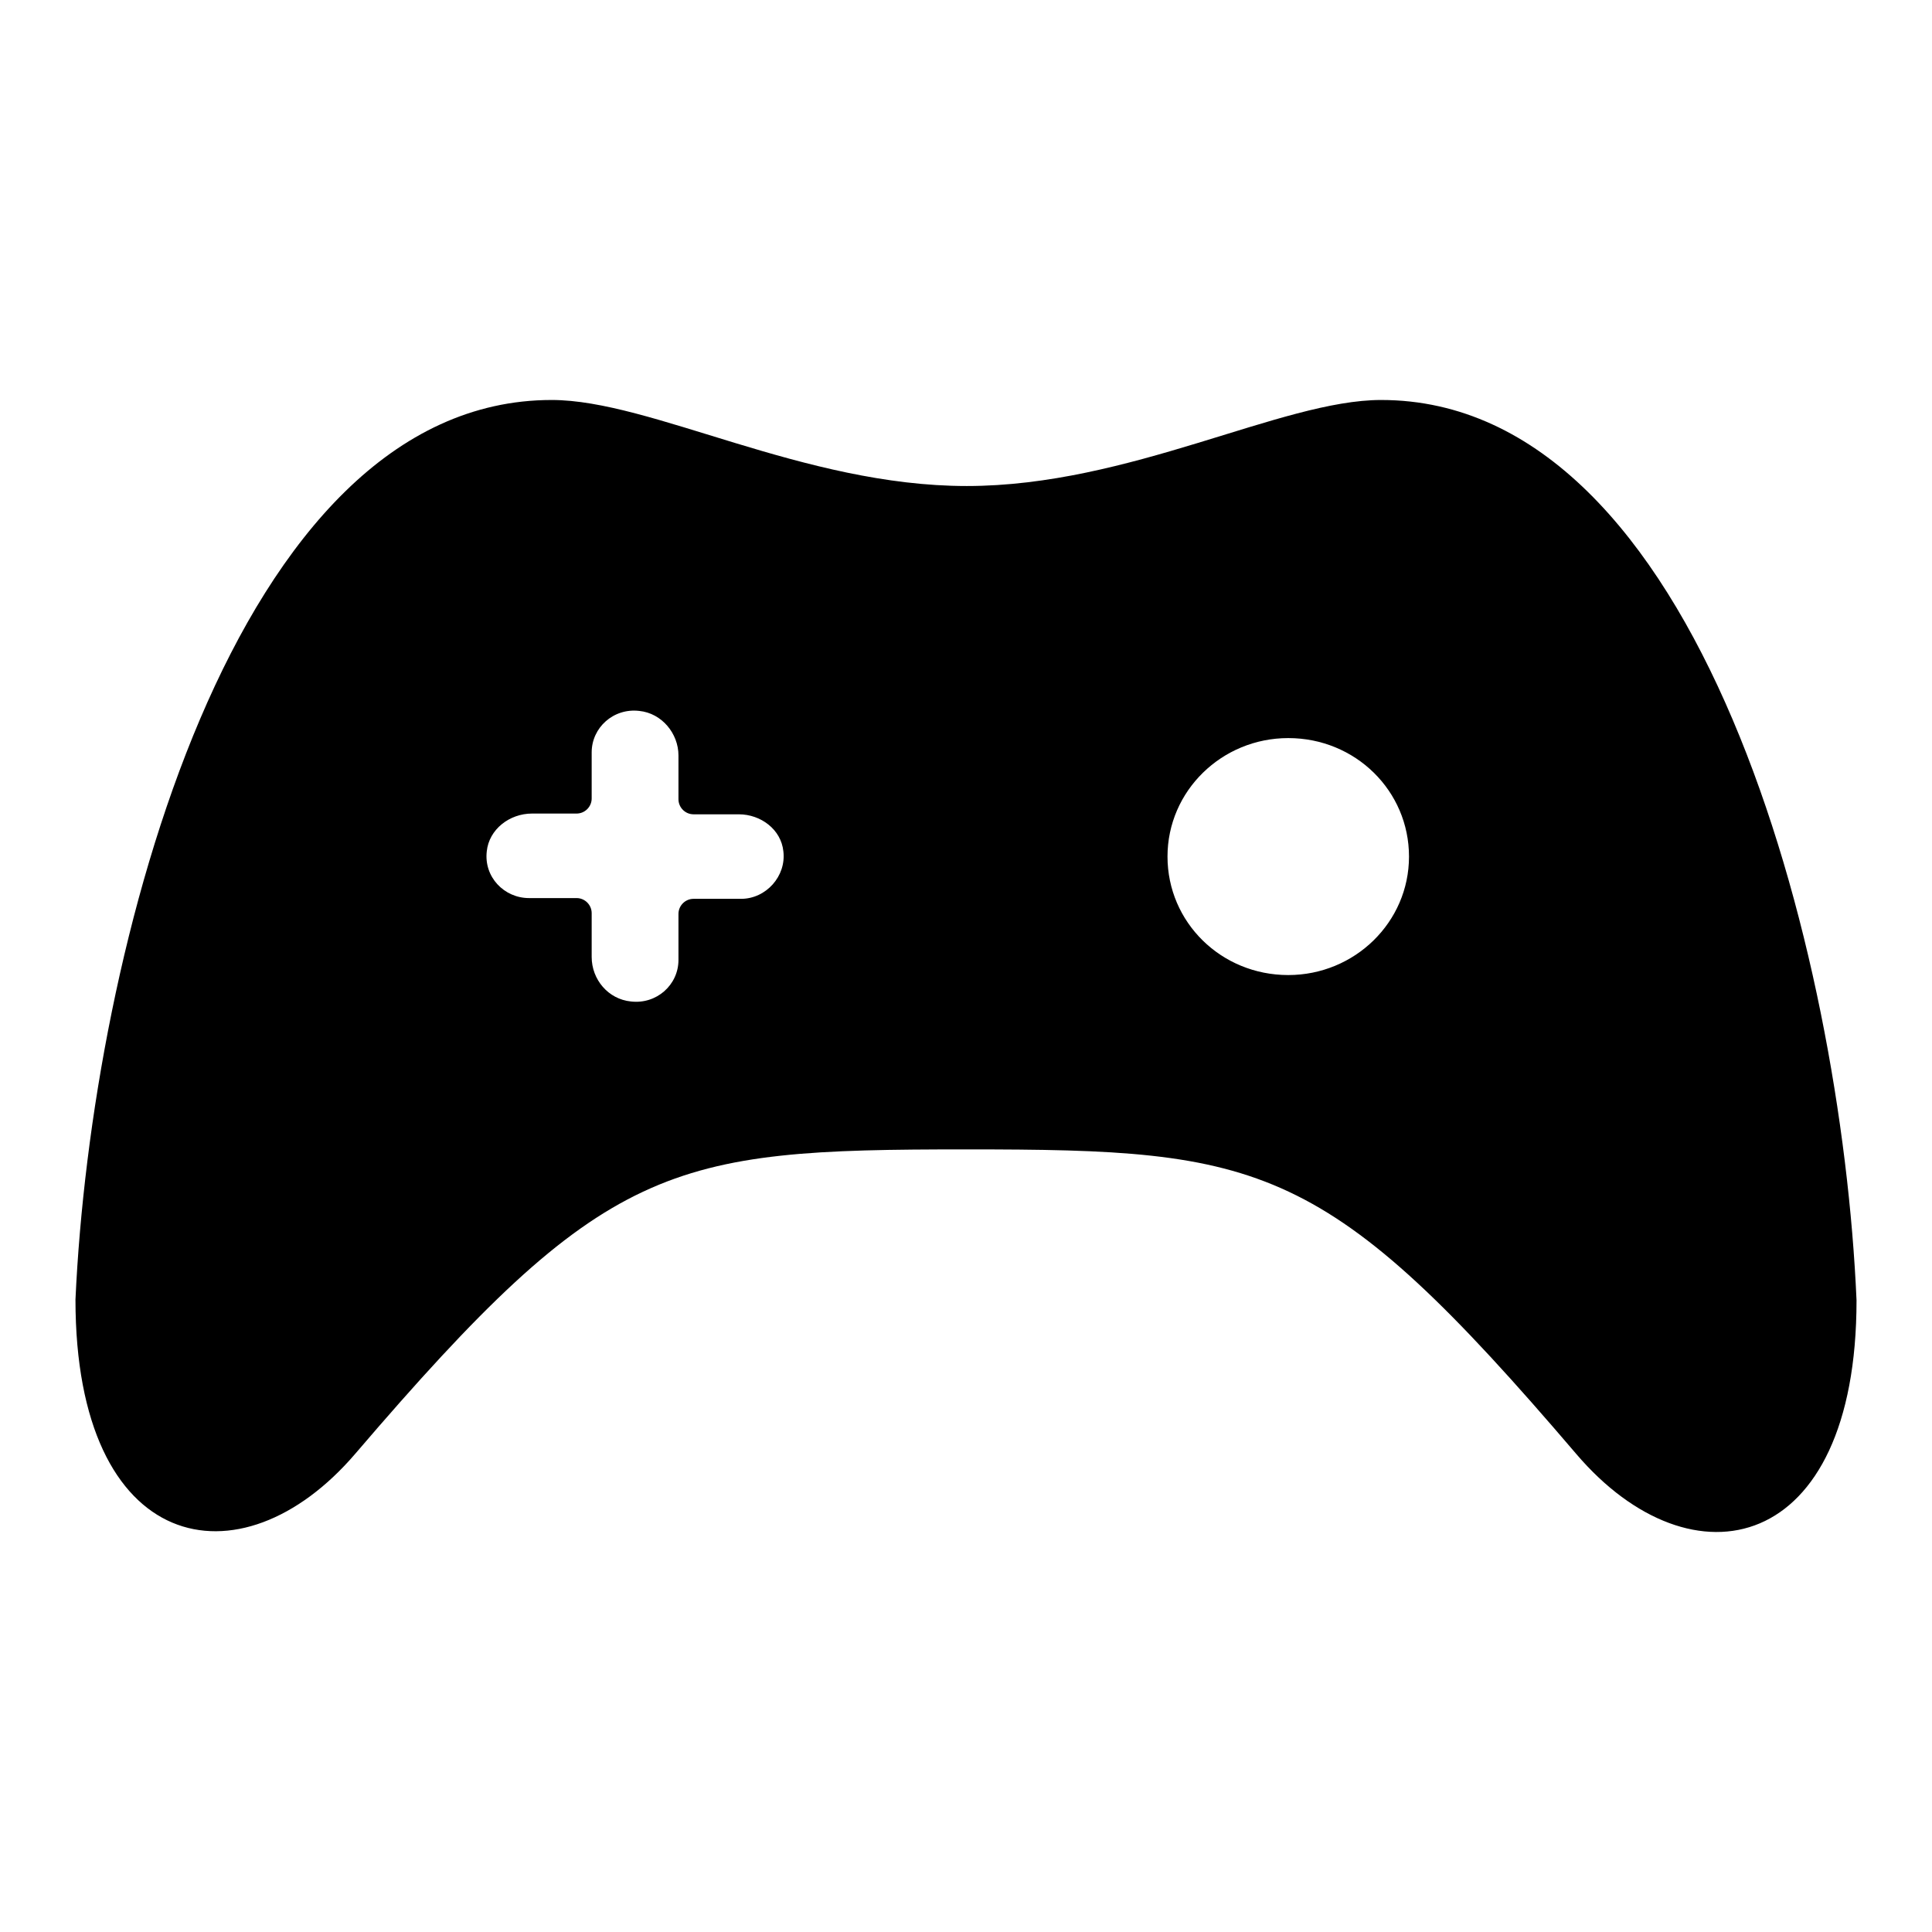 <?xml version="1.0" encoding="utf-8"?>
<!-- Svg Vector Icons : http://www.onlinewebfonts.com/icon -->
<!DOCTYPE svg PUBLIC "-//W3C//DTD SVG 1.1//EN" "http://www.w3.org/Graphics/SVG/1.1/DTD/svg11.dtd">
<svg version="1.1" xmlns="http://www.w3.org/2000/svg" xmlns:xlink="http://www.w3.org/1999/xlink" x="0px" y="0px" viewBox="0 0 256 256" enable-background="new 0 0 256 256" xml:space="preserve">
<g><g><path fill="#000000" d="M183,53c-13.2,0-33.3,11.4-54.9,11.4C106.4,64.4,86.3,53,73.1,53c-42.2,0-61,73-63.1,119.2c0,33.7,21.8,38.3,37.1,20.4c33.2-38.8,41.5-40.3,80.9-40.3s47.7,1.5,80.9,40.4c15.3,17.9,37.1,13.3,37.1-20.4C244,126.1,225.2,53,183,53L183,53z M98.2,119.1h-6.3c-1.1,0-2,0.9-2,2v6.1c0,3.3-2.9,5.9-6.3,5.5c-3-0.3-5.2-2.9-5.2-5.9V121c0-1.1-0.9-2-2-2h-6.3c-3.3,0-6-2.8-5.6-6.2c0.3-2.9,3-5,6-5h5.9c1.1,0,2-0.9,2-2v-6.1c0-3.3,2.9-5.9,6.3-5.5c3,0.3,5.2,3,5.2,5.9v5.8c0,1.1,0.9,2,2,2h6c2.9,0,5.6,2,5.9,4.9C104.2,116.1,101.5,119.1,98.2,119.1L98.2,119.1z M170.7,129.2c-8.9,0-16-7-16-15.7s7.2-15.7,16-15.7c8.9,0,16,7,16,15.7S179.5,129.2,170.7,129.2L170.7,129.2z"/></g></g>
</svg>